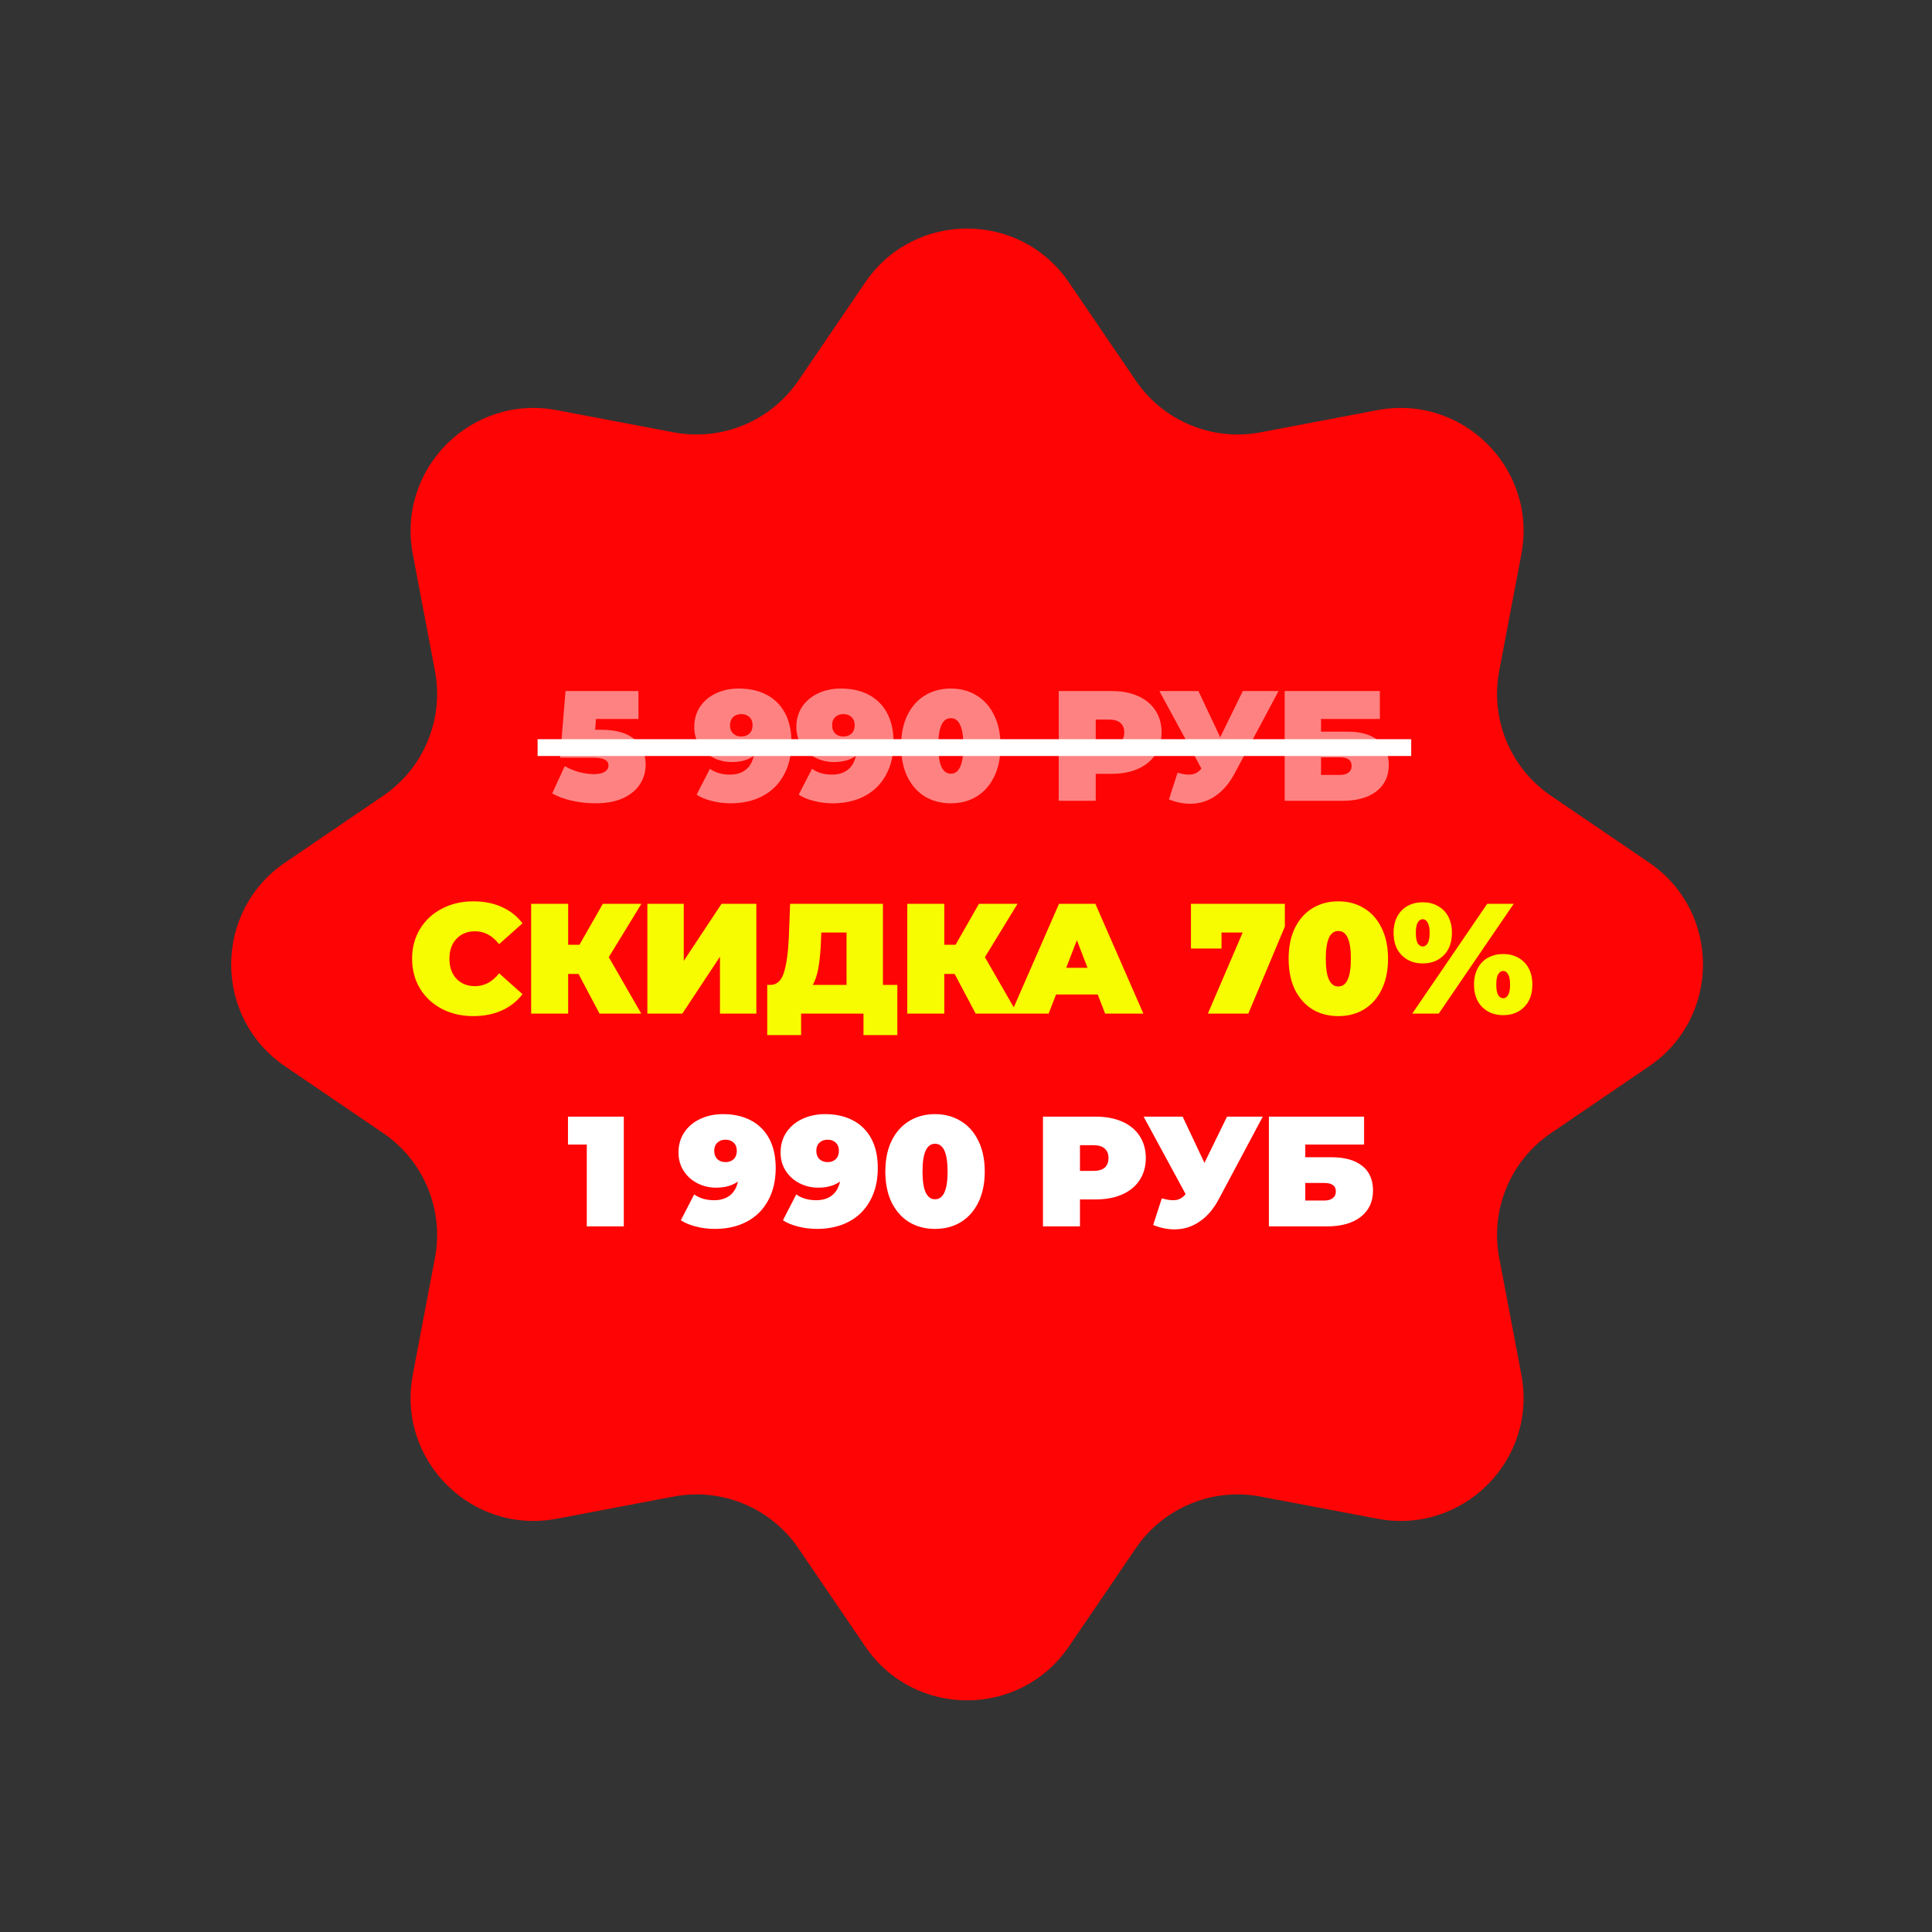 <?xml version="1.0" encoding="UTF-8"?> <svg xmlns="http://www.w3.org/2000/svg" width="345" height="345" viewBox="0 0 345 345" fill="none"><rect x="0" y="0" width="345" height="345" fill="#333333" stroke="none"/><path d="M154.508 50.428C163.24 37.605 182.146 37.605 190.877 50.428L202.821 67.968C207.75 75.207 216.504 78.833 225.108 77.2L245.956 73.242C261.198 70.349 274.566 83.717 271.673 98.959L267.716 119.807C266.082 128.411 269.708 137.165 276.947 142.094L294.487 154.038C307.311 162.77 307.311 181.675 294.487 190.407L276.947 202.35C269.708 207.28 266.082 216.033 267.716 224.638L271.673 245.486C274.566 260.728 261.198 274.096 245.956 271.202L225.108 267.245C216.504 265.612 207.75 269.238 202.821 276.477L190.877 294.017C182.146 306.84 163.24 306.84 154.508 294.017L142.565 276.477C137.636 269.238 128.882 265.612 120.278 267.245L99.43 271.202C84.188 274.096 70.82 260.728 73.713 245.486L77.67 224.638C79.303 216.033 75.678 207.28 68.439 202.35L50.898 190.407C38.075 181.675 38.075 162.77 50.898 154.038L68.439 142.094C75.678 137.165 79.303 128.411 77.67 119.807L73.713 98.959C70.82 83.717 84.188 70.349 99.43 73.242L120.278 77.2C128.882 78.833 137.636 75.207 142.565 67.968L154.508 50.428Z" fill="#FF0404"></path><path d="M84.51 181.448C82.438 181.448 80.572 181.019 78.91 180.16C77.249 179.283 75.942 178.069 74.99 176.52C74.057 174.952 73.59 173.179 73.59 171.2C73.59 169.221 74.057 167.457 74.99 165.908C75.942 164.34 77.249 163.127 78.91 162.268C80.572 161.391 82.438 160.952 84.51 160.952C86.414 160.952 88.113 161.288 89.606 161.96C91.1 162.632 92.332 163.603 93.302 164.872L89.13 168.596C87.917 167.065 86.489 166.3 84.846 166.3C83.465 166.3 82.354 166.748 81.514 167.644C80.674 168.521 80.254 169.707 80.254 171.2C80.254 172.693 80.674 173.888 81.514 174.784C82.354 175.661 83.465 176.1 84.846 176.1C86.489 176.1 87.917 175.335 89.13 173.804L93.302 177.528C92.332 178.797 91.1 179.768 89.606 180.44C88.113 181.112 86.414 181.448 84.51 181.448ZM108.711 170.92L114.507 181H107.059L103.307 173.916H101.459V181H94.851V161.4H101.459V168.708H103.475L107.647 161.4H114.535L108.711 170.92ZM115.602 161.4H122.098V171.592L128.846 161.4H135.062V181H128.566V170.836L121.846 181H115.602V161.4ZM160.243 175.876V184.836H154.195V181H143.051V184.836H137.003V175.876H137.563C138.702 175.876 139.505 175.157 139.971 173.72C140.438 172.283 140.737 170.164 140.867 167.364L141.091 161.4H157.667V175.876H160.243ZM146.607 167.924C146.533 169.809 146.383 171.415 146.159 172.74C145.935 174.047 145.59 175.092 145.123 175.876H151.171V166.524H146.663L146.607 167.924ZM175.875 170.92L181.671 181H174.223L170.471 173.916H168.623V181H162.015V161.4H168.623V168.708H170.639L174.811 161.4H181.699L175.875 170.92ZM196.024 177.584H188.576L187.26 181H180.54L189.108 161.4H195.604L204.172 181H197.34L196.024 177.584ZM194.204 172.824L192.3 167.896L190.396 172.824H194.204ZM229.439 161.4V165.46L222.915 181H215.691L221.907 166.524H218.127V169.38H212.667V161.4H229.439ZM238.987 181.448C237.251 181.448 235.711 181.047 234.367 180.244C233.042 179.423 231.997 178.247 231.231 176.716C230.485 175.167 230.111 173.328 230.111 171.2C230.111 169.072 230.485 167.243 231.231 165.712C231.997 164.163 233.042 162.987 234.367 162.184C235.711 161.363 237.251 160.952 238.987 160.952C240.723 160.952 242.254 161.363 243.579 162.184C244.923 162.987 245.969 164.163 246.715 165.712C247.481 167.243 247.863 169.072 247.863 171.2C247.863 173.328 247.481 175.167 246.715 176.716C245.969 178.247 244.923 179.423 243.579 180.244C242.254 181.047 240.723 181.448 238.987 181.448ZM238.987 176.156C240.481 176.156 241.227 174.504 241.227 171.2C241.227 167.896 240.481 166.244 238.987 166.244C237.494 166.244 236.747 167.896 236.747 171.2C236.747 174.504 237.494 176.156 238.987 176.156ZM254.062 172.04C252.531 172.04 251.281 171.555 250.31 170.584C249.339 169.613 248.854 168.279 248.854 166.58C248.854 165.441 249.078 164.461 249.526 163.64C249.974 162.819 250.59 162.193 251.374 161.764C252.177 161.335 253.073 161.12 254.062 161.12C255.051 161.12 255.938 161.335 256.722 161.764C257.525 162.193 258.15 162.819 258.598 163.64C259.046 164.461 259.27 165.441 259.27 166.58C259.27 168.279 258.785 169.613 257.814 170.584C256.843 171.555 255.593 172.04 254.062 172.04ZM265.57 161.4H270.302L256.918 181H252.186L265.57 161.4ZM254.062 169.016C254.417 169.016 254.706 168.829 254.93 168.456C255.173 168.064 255.294 167.439 255.294 166.58C255.294 165.721 255.173 165.105 254.93 164.732C254.706 164.34 254.417 164.144 254.062 164.144C253.707 164.144 253.409 164.34 253.166 164.732C252.942 165.105 252.83 165.721 252.83 166.58C252.83 167.439 252.942 168.064 253.166 168.456C253.409 168.829 253.707 169.016 254.062 169.016ZM268.426 181.28C266.895 181.28 265.645 180.795 264.674 179.824C263.703 178.853 263.218 177.519 263.218 175.82C263.218 174.681 263.442 173.701 263.89 172.88C264.338 172.059 264.954 171.433 265.738 171.004C266.541 170.575 267.437 170.36 268.426 170.36C269.415 170.36 270.302 170.575 271.086 171.004C271.889 171.433 272.514 172.059 272.962 172.88C273.41 173.701 273.634 174.681 273.634 175.82C273.634 177.519 273.149 178.853 272.178 179.824C271.207 180.795 269.957 181.28 268.426 181.28ZM268.426 178.256C268.781 178.256 269.07 178.069 269.294 177.696C269.537 177.304 269.658 176.679 269.658 175.82C269.658 174.961 269.537 174.345 269.294 173.972C269.07 173.58 268.781 173.384 268.426 173.384C268.071 173.384 267.773 173.58 267.53 173.972C267.306 174.345 267.194 174.961 267.194 175.82C267.194 176.679 267.306 177.304 267.53 177.696C267.773 178.069 268.071 178.256 268.426 178.256Z" fill="#F7FC00"></path><path d="M107.288 130.316C110.032 130.316 112.048 130.895 113.336 132.052C114.642 133.191 115.296 134.693 115.296 136.56C115.296 137.792 114.969 138.931 114.316 139.976C113.681 141.003 112.692 141.843 111.348 142.496C110.004 143.131 108.333 143.448 106.336 143.448C104.954 143.448 103.573 143.299 102.192 143C100.829 142.701 99.634 142.263 98.608 141.684L100.848 136.812C101.669 137.279 102.528 137.633 103.424 137.876C104.338 138.119 105.225 138.24 106.084 138.24C106.849 138.24 107.465 138.109 107.932 137.848C108.417 137.568 108.66 137.185 108.66 136.7C108.66 136.233 108.445 135.888 108.016 135.664C107.586 135.421 106.812 135.3 105.692 135.3H100.008L100.988 123.4H114.008V128.384H106.42L106.28 130.316H107.288ZM131.926 122.952C133.811 122.952 135.454 123.316 136.854 124.044C138.273 124.772 139.374 125.855 140.158 127.292C140.942 128.729 141.334 130.493 141.334 132.584C141.334 134.824 140.877 136.765 139.962 138.408C139.066 140.051 137.797 141.301 136.154 142.16C134.53 143.019 132.635 143.448 130.47 143.448C129.294 143.448 128.174 143.308 127.11 143.028C126.046 142.767 125.141 142.393 124.394 141.908L126.774 137.288C127.745 137.979 128.93 138.324 130.33 138.324C131.469 138.324 132.402 138.044 133.13 137.484C133.877 136.905 134.362 136.075 134.586 134.992C133.559 135.72 132.262 136.084 130.694 136.084C129.499 136.084 128.389 135.823 127.362 135.3C126.335 134.777 125.514 134.04 124.898 133.088C124.282 132.136 123.974 131.044 123.974 129.812C123.974 128.449 124.319 127.245 125.01 126.2C125.719 125.155 126.681 124.352 127.894 123.792C129.107 123.232 130.451 122.952 131.926 122.952ZM132.374 131.52C132.971 131.52 133.457 131.343 133.83 130.988C134.203 130.615 134.39 130.12 134.39 129.504C134.39 128.888 134.203 128.403 133.83 128.048C133.457 127.693 132.971 127.516 132.374 127.516C131.777 127.516 131.291 127.693 130.918 128.048C130.545 128.403 130.358 128.888 130.358 129.504C130.358 130.12 130.545 130.615 130.918 130.988C131.291 131.343 131.777 131.52 132.374 131.52ZM150.158 122.952C152.043 122.952 153.686 123.316 155.086 124.044C156.505 124.772 157.606 125.855 158.39 127.292C159.174 128.729 159.566 130.493 159.566 132.584C159.566 134.824 159.109 136.765 158.194 138.408C157.298 140.051 156.029 141.301 154.386 142.16C152.762 143.019 150.867 143.448 148.702 143.448C147.526 143.448 146.406 143.308 145.342 143.028C144.278 142.767 143.373 142.393 142.626 141.908L145.006 137.288C145.977 137.979 147.162 138.324 148.562 138.324C149.701 138.324 150.634 138.044 151.362 137.484C152.109 136.905 152.594 136.075 152.818 134.992C151.791 135.72 150.494 136.084 148.926 136.084C147.731 136.084 146.621 135.823 145.594 135.3C144.567 134.777 143.746 134.04 143.13 133.088C142.514 132.136 142.206 131.044 142.206 129.812C142.206 128.449 142.551 127.245 143.242 126.2C143.951 125.155 144.913 124.352 146.126 123.792C147.339 123.232 148.683 122.952 150.158 122.952ZM150.606 131.52C151.203 131.52 151.689 131.343 152.062 130.988C152.435 130.615 152.622 130.12 152.622 129.504C152.622 128.888 152.435 128.403 152.062 128.048C151.689 127.693 151.203 127.516 150.606 127.516C150.009 127.516 149.523 127.693 149.15 128.048C148.777 128.403 148.59 128.888 148.59 129.504C148.59 130.12 148.777 130.615 149.15 130.988C149.523 131.343 150.009 131.52 150.606 131.52ZM169.79 143.448C168.054 143.448 166.514 143.047 165.17 142.244C163.844 141.423 162.799 140.247 162.034 138.716C161.287 137.167 160.914 135.328 160.914 133.2C160.914 131.072 161.287 129.243 162.034 127.712C162.799 126.163 163.844 124.987 165.17 124.184C166.514 123.363 168.054 122.952 169.79 122.952C171.526 122.952 173.056 123.363 174.382 124.184C175.726 124.987 176.771 126.163 177.518 127.712C178.283 129.243 178.666 131.072 178.666 133.2C178.666 135.328 178.283 137.167 177.518 138.716C176.771 140.247 175.726 141.423 174.382 142.244C173.056 143.047 171.526 143.448 169.79 143.448ZM169.79 138.156C171.283 138.156 172.03 136.504 172.03 133.2C172.03 129.896 171.283 128.244 169.79 128.244C168.296 128.244 167.55 129.896 167.55 133.2C167.55 136.504 168.296 138.156 169.79 138.156ZM198.495 123.4C200.305 123.4 201.883 123.699 203.227 124.296C204.571 124.893 205.607 125.752 206.335 126.872C207.063 127.992 207.427 129.299 207.427 130.792C207.427 132.285 207.063 133.592 206.335 134.712C205.607 135.832 204.571 136.691 203.227 137.288C201.883 137.885 200.305 138.184 198.495 138.184H195.667V143H189.059V123.4H198.495ZM198.075 133.088C198.971 133.088 199.643 132.892 200.091 132.5C200.539 132.089 200.763 131.52 200.763 130.792C200.763 130.064 200.539 129.504 200.091 129.112C199.643 128.701 198.971 128.496 198.075 128.496H195.667V133.088H198.075ZM228.312 123.4L220.444 138.156C219.511 139.911 218.363 141.245 217 142.16C215.656 143.075 214.172 143.532 212.548 143.532C211.298 143.532 210.028 143.271 208.74 142.748L210.28 137.988C211.102 138.212 211.774 138.324 212.296 138.324C212.782 138.324 213.192 138.24 213.528 138.072C213.883 137.904 214.219 137.624 214.536 137.232L207.032 123.4H214.004L217.896 131.66L221.928 123.4H228.312ZM229.405 123.4H246.401V128.384H235.901V130.652H240.577C242.966 130.652 244.796 131.165 246.065 132.192C247.353 133.2 247.997 134.665 247.997 136.588C247.997 138.585 247.269 140.153 245.813 141.292C244.357 142.431 242.332 143 239.737 143H229.405V123.4ZM239.289 138.38C239.942 138.38 240.446 138.24 240.801 137.96C241.174 137.68 241.361 137.279 241.361 136.756C241.361 135.748 240.67 135.244 239.289 135.244H235.901V138.38H239.289Z" fill="white" fill-opacity="0.5"></path><path d="M111.392 199.4V219H104.784V204.384H101.424V199.4H111.392ZM129.11 198.952C130.995 198.952 132.638 199.316 134.038 200.044C135.456 200.772 136.558 201.855 137.342 203.292C138.126 204.729 138.518 206.493 138.518 208.584C138.518 210.824 138.06 212.765 137.146 214.408C136.25 216.051 134.98 217.301 133.338 218.16C131.714 219.019 129.819 219.448 127.654 219.448C126.478 219.448 125.358 219.308 124.294 219.028C123.23 218.767 122.324 218.393 121.578 217.908L123.958 213.288C124.928 213.979 126.114 214.324 127.514 214.324C128.652 214.324 129.586 214.044 130.314 213.484C131.06 212.905 131.546 212.075 131.77 210.992C130.743 211.72 129.446 212.084 127.878 212.084C126.683 212.084 125.572 211.823 124.546 211.3C123.519 210.777 122.698 210.04 122.082 209.088C121.466 208.136 121.158 207.044 121.158 205.812C121.158 204.449 121.503 203.245 122.194 202.2C122.903 201.155 123.864 200.352 125.078 199.792C126.291 199.232 127.635 198.952 129.11 198.952ZM129.558 207.52C130.155 207.52 130.64 207.343 131.014 206.988C131.387 206.615 131.574 206.12 131.574 205.504C131.574 204.888 131.387 204.403 131.014 204.048C130.64 203.693 130.155 203.516 129.558 203.516C128.96 203.516 128.475 203.693 128.102 204.048C127.728 204.403 127.542 204.888 127.542 205.504C127.542 206.12 127.728 206.615 128.102 206.988C128.475 207.343 128.96 207.52 129.558 207.52ZM147.341 198.952C149.227 198.952 150.869 199.316 152.269 200.044C153.688 200.772 154.789 201.855 155.573 203.292C156.357 204.729 156.749 206.493 156.749 208.584C156.749 210.824 156.292 212.765 155.377 214.408C154.481 216.051 153.212 217.301 151.569 218.16C149.945 219.019 148.051 219.448 145.885 219.448C144.709 219.448 143.589 219.308 142.525 219.028C141.461 218.767 140.556 218.393 139.809 217.908L142.189 213.288C143.16 213.979 144.345 214.324 145.745 214.324C146.884 214.324 147.817 214.044 148.545 213.484C149.292 212.905 149.777 212.075 150.001 210.992C148.975 211.72 147.677 212.084 146.109 212.084C144.915 212.084 143.804 211.823 142.777 211.3C141.751 210.777 140.929 210.04 140.313 209.088C139.697 208.136 139.389 207.044 139.389 205.812C139.389 204.449 139.735 203.245 140.425 202.2C141.135 201.155 142.096 200.352 143.309 199.792C144.523 199.232 145.867 198.952 147.341 198.952ZM147.789 207.52C148.387 207.52 148.872 207.343 149.245 206.988C149.619 206.615 149.805 206.12 149.805 205.504C149.805 204.888 149.619 204.403 149.245 204.048C148.872 203.693 148.387 203.516 147.789 203.516C147.192 203.516 146.707 203.693 146.333 204.048C145.96 204.403 145.773 204.888 145.773 205.504C145.773 206.12 145.96 206.615 146.333 206.988C146.707 207.343 147.192 207.52 147.789 207.52ZM166.973 219.448C165.237 219.448 163.697 219.047 162.353 218.244C161.028 217.423 159.982 216.247 159.217 214.716C158.47 213.167 158.097 211.328 158.097 209.2C158.097 207.072 158.47 205.243 159.217 203.712C159.982 202.163 161.028 200.987 162.353 200.184C163.697 199.363 165.237 198.952 166.973 198.952C168.709 198.952 170.24 199.363 171.565 200.184C172.909 200.987 173.954 202.163 174.701 203.712C175.466 205.243 175.849 207.072 175.849 209.2C175.849 211.328 175.466 213.167 174.701 214.716C173.954 216.247 172.909 217.423 171.565 218.244C170.24 219.047 168.709 219.448 166.973 219.448ZM166.973 214.156C168.466 214.156 169.213 212.504 169.213 209.2C169.213 205.896 168.466 204.244 166.973 204.244C165.48 204.244 164.733 205.896 164.733 209.2C164.733 212.504 165.48 214.156 166.973 214.156ZM195.678 199.4C197.489 199.4 199.066 199.699 200.41 200.296C201.754 200.893 202.79 201.752 203.518 202.872C204.246 203.992 204.61 205.299 204.61 206.792C204.61 208.285 204.246 209.592 203.518 210.712C202.79 211.832 201.754 212.691 200.41 213.288C199.066 213.885 197.489 214.184 195.678 214.184H192.85V219H186.242V199.4H195.678ZM195.258 209.088C196.154 209.088 196.826 208.892 197.274 208.5C197.722 208.089 197.946 207.52 197.946 206.792C197.946 206.064 197.722 205.504 197.274 205.112C196.826 204.701 196.154 204.496 195.258 204.496H192.85V209.088H195.258ZM225.496 199.4L217.628 214.156C216.695 215.911 215.547 217.245 214.184 218.16C212.84 219.075 211.356 219.532 209.732 219.532C208.481 219.532 207.212 219.271 205.924 218.748L207.464 213.988C208.285 214.212 208.957 214.324 209.48 214.324C209.965 214.324 210.376 214.24 210.712 214.072C211.067 213.904 211.403 213.624 211.72 213.232L204.216 199.4H211.188L215.08 207.66L219.112 199.4H225.496ZM226.589 199.4H243.585V204.384H233.085V206.652H237.761C240.15 206.652 241.979 207.165 243.249 208.192C244.537 209.2 245.181 210.665 245.181 212.588C245.181 214.585 244.453 216.153 242.997 217.292C241.541 218.431 239.515 219 236.921 219H226.589V199.4ZM236.473 214.38C237.126 214.38 237.63 214.24 237.985 213.96C238.358 213.68 238.545 213.279 238.545 212.756C238.545 211.748 237.854 211.244 236.473 211.244H233.085V214.38H236.473Z" fill="white"></path><rect x="96" y="132" width="156" height="3" fill="white"></rect></svg> 